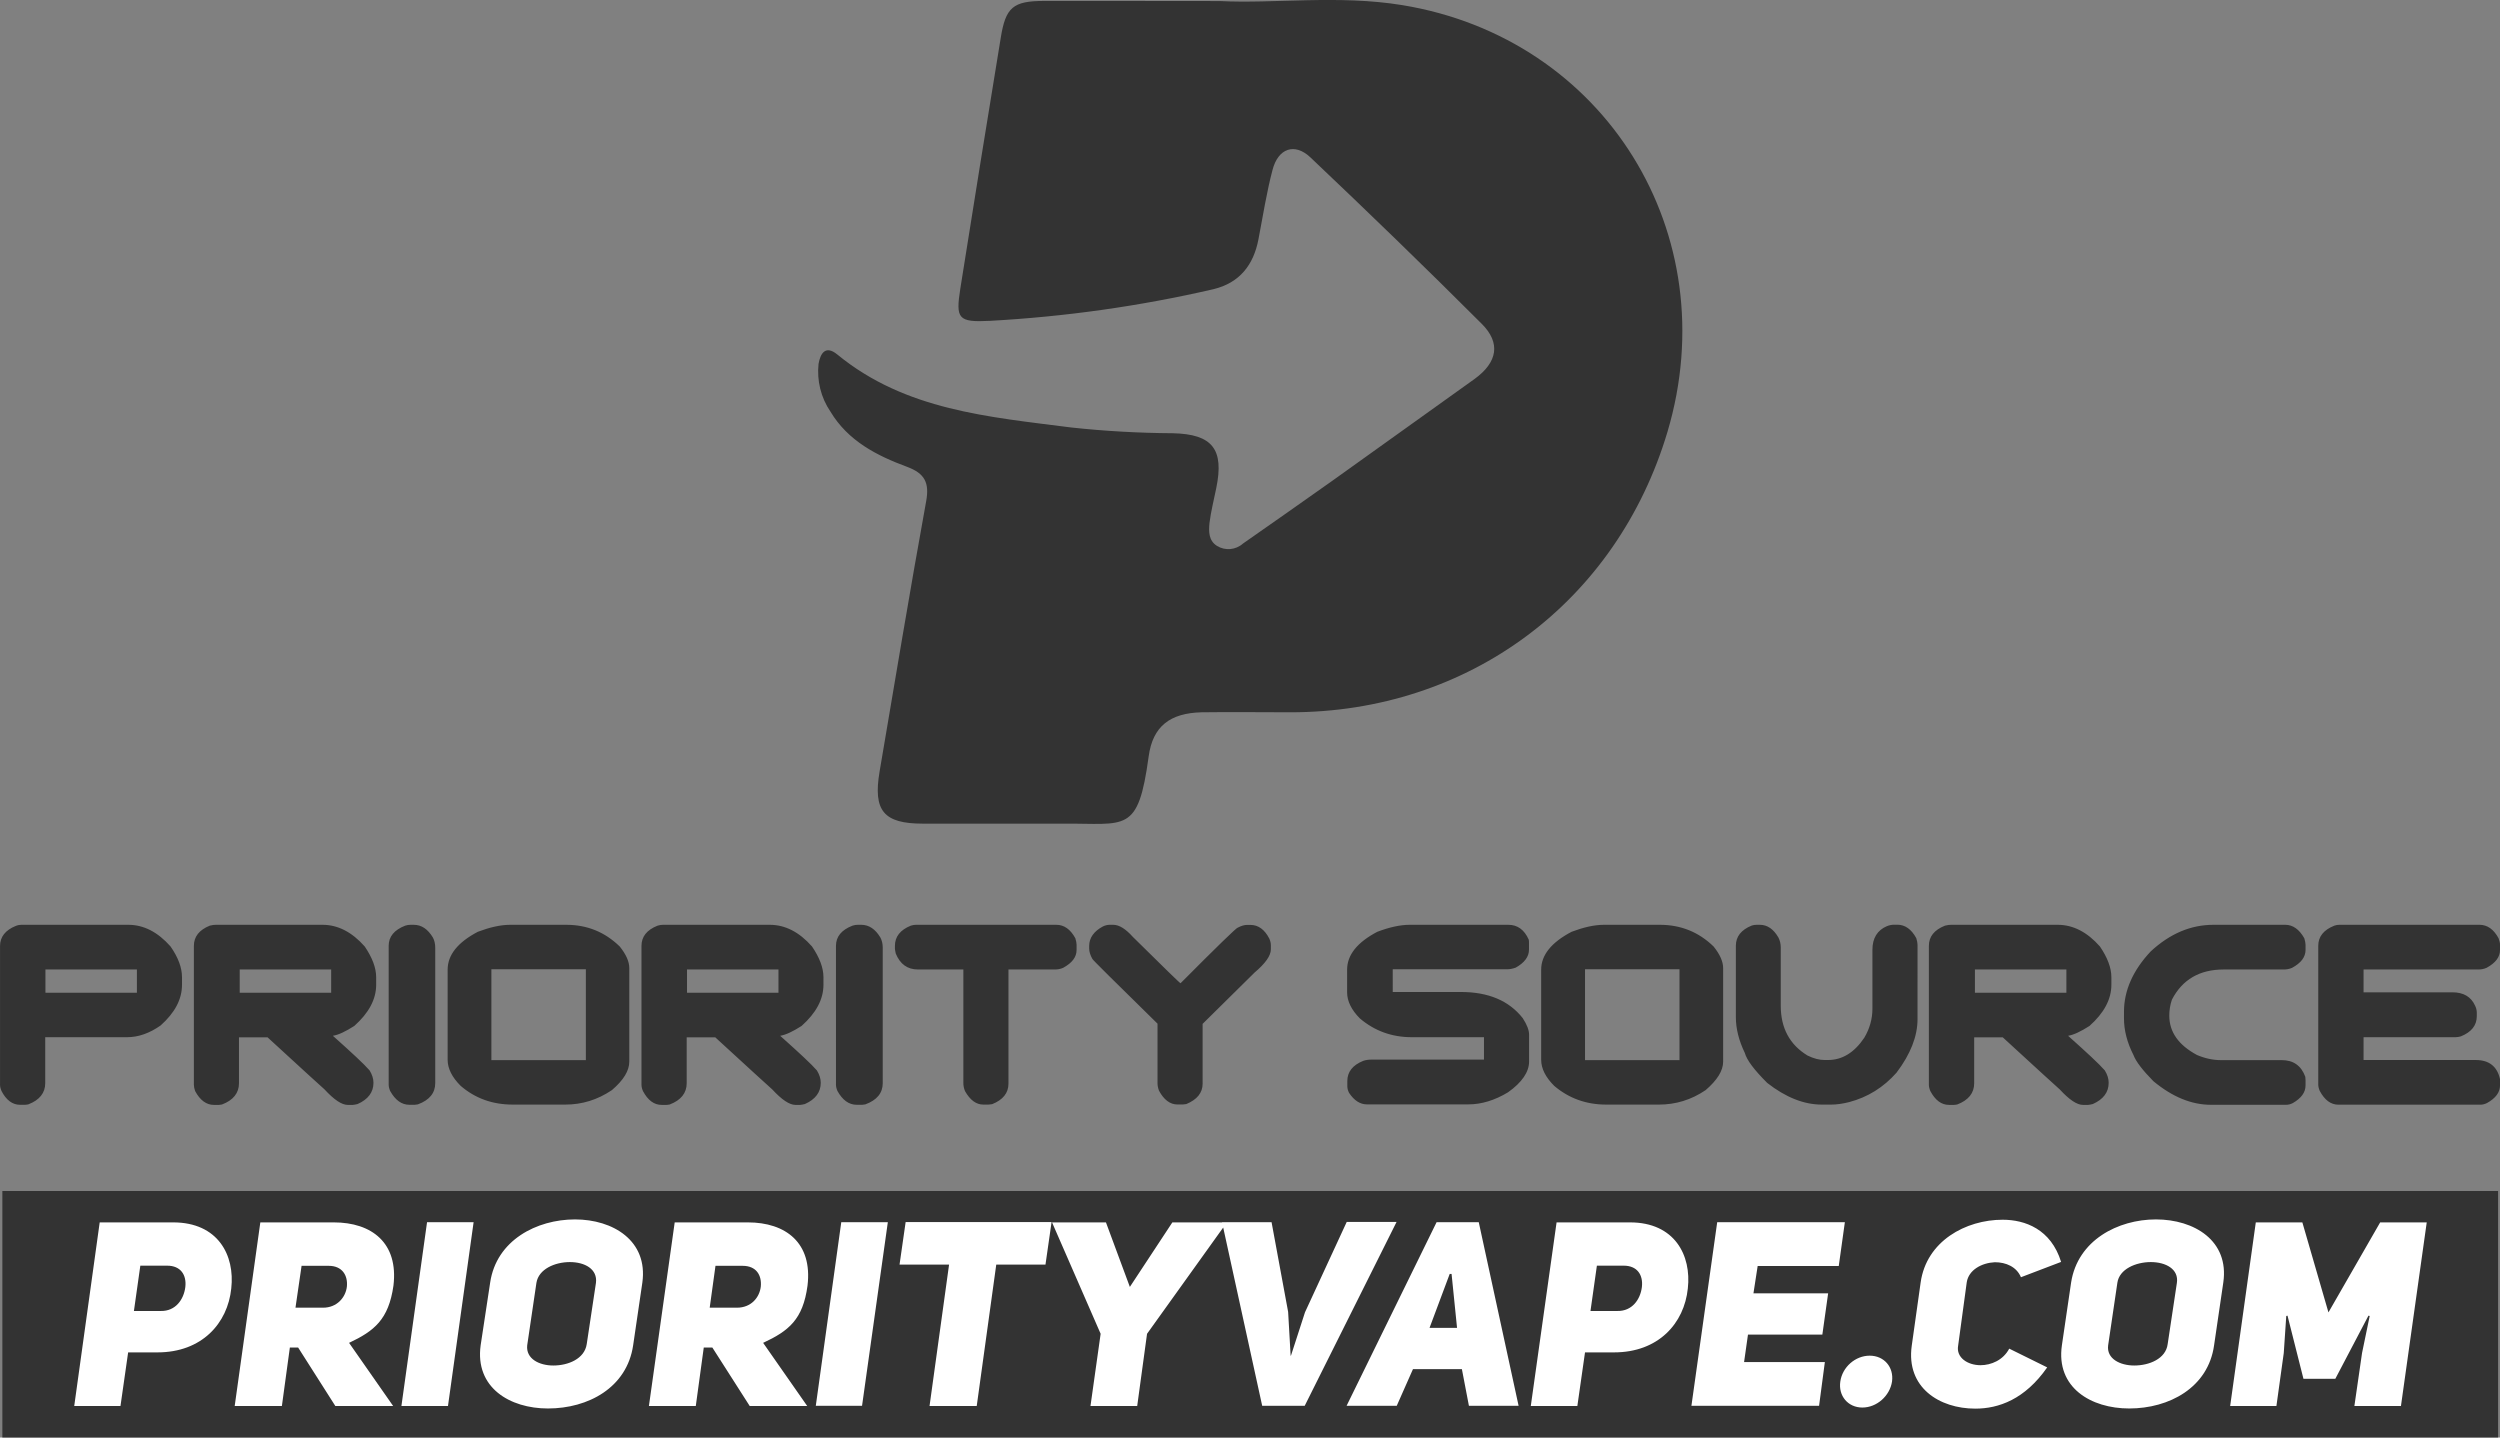 <svg xmlns="http://www.w3.org/2000/svg" xmlns:xlink="http://www.w3.org/1999/xlink" id="Layer_1" x="0px" y="0px" viewBox="0 0 2400 1380" style="enable-background:new 0 0 2400 1380;" xml:space="preserve"><rect x="0" y="0" width="2400" height="1380" fill="#808080" stroke="none"/><style type="text/css">	.st0{fill:#333333;fill-opacity:0;}	.st1{fill:#333333;}	.st2{fill:#FFFFFF;}</style><g transform="translate(83.225,75.1)">	<g transform="translate(56.775,0)">		<g>			<rect x="645.3" y="-75" class="st0" width="829.6" height="791"></rect>			<path class="st1" d="M1031-74.1c51.7,2.7,113.8-6.1,175.1,3.9c194.9,31.9,311.1,219.8,254.7,409.6    c-48.8,163.6-191,269.3-362,269.3c-28.4,0-57-0.4-85.4,0c-29.8,0.8-46.8,13.1-50.7,42.5c-10.2,74.6-21.5,63.9-82.5,64.4H745.9    c-37.8,0-47.8-12.5-41.5-50c14.7-86.4,29-173,44.7-259.4c3.3-18-1.4-26.8-18.2-33.1c-29.2-10.8-56.8-24.9-73.7-53.1    c-9.2-13.5-13.1-29.8-11.4-45.8c1.8-10.2,6.7-18.2,18-9c65.4,53.7,145.5,59.9,224.7,70.1c32.3,3.5,64.8,5.3,97.2,5.5    c38.4,0.8,49.6,15.5,41.9,52.7c-2.2,11.2-5.1,22.1-6.5,33.5c-0.8,8.4-0.8,16.8,7.1,21.9c7.8,4.9,18,4.1,25.1-2.2    c28.6-20,57.2-40,85.8-60.3c45.4-32.5,90.9-65,136.5-97.7c21.9-15.9,25.5-34.5,6.7-53.1c-54.1-54.1-108.9-107.1-164.3-159.6    c-15.1-14.3-31-8.8-36.4,12.1c-5.5,20.8-9.2,44.1-13.5,66.6c-4.7,24.5-18,41.7-43.1,47.8c-70.5,16.3-142.2,26.4-214.5,30.4    c-30.9,1.6-33.1-2-28.6-30.9c12.7-80.5,25.7-160.6,38.8-240.7c4.7-29.4,11.8-35.5,41.7-35.5C915.2-74.3,968.1-74.1,1031-74.1z"></path>		</g>	</g>	<g transform="translate(0,64.21)">		<g transform="translate(0,0)">			<g transform="scale(1)">				<g>					<path class="st1" d="M-62.7,748.5L-62.7,748.5H40c14.7,0,28.2,6.9,40.5,20.8l0,0c7.4,10.6,11,20.4,11,29.6l0,0v7.1      c0,14.1-6.9,27-20.6,39.2l0,0c-10.6,7.4-21.2,11.2-32.1,11.2l0,0h-78.6v44.1c0,9.4-5.5,16.3-16.3,20.4l0,0      c-1.2,0.2-2.2,0.4-3.1,0.4l0,0H-64c-7.2,0-13.3-4.5-17.8-13.3l0,0c-1-2.4-1.4-4.3-1.4-6.1l0,0v-133c0-8.8,5.1-15.3,15.3-19.4      l0,0C-65.8,748.7-64.2,748.5-62.7,748.5z M48.2,791.4h-87.8v22.3h87.8V791.4z M123.8,748.5L123.8,748.5h102.6      c14.7,0,28.2,6.9,40.5,20.8l0,0c7.2,10.6,11,20.4,11,29.6l0,0v7.1c0,14.1-7.1,27.2-21,39.6l0,0c-8.6,5.5-15.3,8.6-20.4,9.4l0,0      v0.2c17.8,15.9,29.6,26.8,35.1,33.1l0,0c2.5,4.1,3.7,8,3.7,11.9l0,0c0,9-5.1,15.9-15.3,20.4l0,0c-2,0.4-3.5,0.8-4.5,0.8l0,0      h-4.9c-5.7,0-13.1-4.9-22.3-14.9l0,0c-3.1-2.7-21.4-19.4-54.7-50l0,0h-27.4v44.1c0,9.4-5.5,16.3-16.3,20.4l0,0      c-1.2,0.2-2.2,0.4-2.9,0.4l0,0h-4.9c-7.2,0-13.3-4.5-18-13.3l0,0c-0.8-2.4-1.2-4.3-1.2-6.1l0,0V768.7c0-8.8,5.1-15.3,15.3-19.4      l0,0C120.7,748.7,122.3,748.5,123.8,748.5z M234.7,791.4h-87.8v22.3h87.8V791.4z M310.9,748.5L310.9,748.5h3.1      c7.4,0,13.5,4.1,18.4,12.3l0,0c1.4,2.7,2.2,5.9,2.2,9.6l0,0v130.1c0,9.4-5.5,16.3-16.7,20.4l0,0c-1.4,0.2-2.4,0.4-3.1,0.4l0,0      h-4.9c-7.6,0-13.7-4.5-18.6-13.3l0,0c-1-2.4-1.4-4.3-1.4-6.1l0,0V768.7c0-8.8,5.3-15.3,15.9-19.4l0,0      C307.6,748.7,309.3,748.5,310.9,748.5z M406.5,748.5L406.5,748.5h53.9c20,0,37,6.9,51.3,20.8l0,0c6.3,7.8,9.2,14.7,9.2,20.8      l0,0v89.7c0,8.8-5.5,17.8-16.7,27.4l0,0c-13.9,9.4-28.8,13.9-44.9,13.9l0,0H409c-19.6,0-36.2-6.1-50-18l0,0      c-8.2-8.2-12.5-16.5-12.5-25.1l0,0v-86.4c0-14.1,9.6-26.2,29-36.4l0,0C386.9,750.9,397.3,748.5,406.5,748.5z M479.2,791.2      h-90.7v87.2h90.7V791.2z M553.2,748.5L553.2,748.5h102.6c14.7,0,28.2,6.9,40.5,20.8l0,0c7.2,10.6,11,20.4,11,29.6l0,0v7.1      c0,14.1-7.1,27.2-21,39.6l0,0c-8.6,5.5-15.3,8.6-20.4,9.4l0,0v0.2c17.8,15.9,29.6,26.8,35.1,33.1l0,0c2.5,4.1,3.7,8,3.7,11.9      l0,0c0,9-5.1,15.9-15.3,20.4l0,0c-2,0.4-3.5,0.8-4.5,0.8l0,0h-4.5c-5.7,0-13.1-4.9-22.3-14.9l0,0c-3.1-2.7-21.4-19.4-54.7-50      l0,0h-27.4v44.1c0,9.4-5.5,16.3-16.3,20.4l0,0c-1.2,0.2-2.2,0.4-3.1,0.4l0,0H552c-7.4,0-13.3-4.5-18-13.3l0,0      c-1-2.4-1.4-4.3-1.4-6.1l0,0V768.7c0-8.8,5.1-15.3,15.5-19.4l0,0C550.1,748.7,551.8,748.5,553.2,748.5z M664.1,791.4h-87.8      v22.3h87.8V791.4z M740.3,748.5L740.3,748.5h3.3c7.4,0,13.5,4.1,18.4,12.3l0,0c1.4,2.7,2.2,5.9,2.2,9.6l0,0v130.1      c0,9.4-5.5,16.3-16.7,20.4l0,0c-1.4,0.2-2.4,0.4-3.1,0.4l0,0h-5.1c-7.6,0-13.7-4.5-18.6-13.3l0,0c-1-2.4-1.4-4.3-1.4-6.1l0,0      V768.7c0-8.8,5.3-15.3,15.9-19.4l0,0C737.1,748.7,738.7,748.5,740.3,748.5z M796.1,748.5L796.1,748.5h134.8      c7.4,0,13.5,4.3,18.2,12.9l0,0c0.8,2.7,1.2,4.7,1.2,6.3l0,0v4.9c0,6.9-4.3,12.5-12.9,17.2l0,0c-2.7,1.2-5.5,1.6-7.8,1.6l0,0      h-44.7v109.7c0,8.8-5.3,15.5-15.7,19.6l0,0l-3.5,0.4h-4.9c-6.9,0-12.7-4.3-17.6-12.9l0,0c-1.2-2.9-1.6-5.5-1.6-7.8l0,0V791.4      h-43.5c-10.2,0-17.2-5.1-21.4-15.3l0,0c-0.4-2.2-0.8-3.7-0.8-4.5l0,0v-2.9c0-8.8,5.1-15.3,15.3-19.4l0,0      C793.2,748.7,794.7,748.5,796.1,748.5z M982,748.5L982,748.5h3.5c5.7,0,11.9,3.9,18.8,11.6l0,0c30,29.6,45.2,44.5,45.8,44.5      l0,0c35.5-35.7,53.7-53.3,54.8-53.3l0,0c3.3-1.8,6.5-2.7,9-2.7l0,0h3.3c7.6,0,13.7,4.5,18.2,13.3l0,0c1,2.4,1.4,4.3,1.4,6.1      l0,0v4.1c0,6.1-5.3,13.5-15.7,22.3l0,0l-49.8,49.2v57.4c0,8.8-5.3,15.3-15.7,19.6l0,0l-3.5,0.4h-4.9c-7.1,0-13.1-4.5-17.8-13.3      l0,0c-1-2.7-1.4-5.1-1.4-7.1l0,0v-57.2c-41.5-40.7-62.5-61.5-62.5-62.1l0,0c-2.2-3.9-3.1-7.2-3.1-10l0,0v-2.5      c0-7.8,4.5-14.1,13.3-18.8l0,0C978.1,748.9,980.2,748.5,982,748.5z M1270,748.5L1270,748.5h94.8c8.8,0,15.3,4.7,19.6,14.3l0,0      c0.2,1.2,0.2,2.2,0.2,3.1l0,0v6.5c0,6.7-4.3,12.5-12.7,17.2l0,0c-3.3,1.2-6.1,1.6-8.2,1.6l0,0h-109.9V813h65.4      c26.6,0,46.2,8.4,59.4,25.1l0,0c4.1,6.3,6.1,11.6,6.1,15.9l0,0v25.7c0,10-6.7,20-20.2,29.6l0,0c-12.9,7.8-25.7,11.6-38,11.6      l0,0H1229c-6.5,0-12.3-3.7-17.2-11.2l0,0c-1.2-2.4-1.6-4.5-1.6-6.5l0,0v-4.7c0-8.8,5.1-15.3,15.3-19.4l0,0      c2.4-0.8,4.9-1.2,8-1.2l0,0h107.9v-21.5h-69.3c-19.2,0-35.8-6.1-49.8-18l0,0c-8.2-8.2-12.3-16.7-12.3-25.1l0,0v-21.7      c0-14.1,9.6-26.2,29-36.4l0,0C1250.4,750.9,1260.8,748.5,1270,748.5z M1456.6,748.5L1456.6,748.5h53.7c20,0,37.2,6.9,51.5,20.8      l0,0c6.3,7.8,9.2,14.7,9.2,20.8l0,0v89.7c0,8.8-5.7,17.8-16.8,27.4l0,0c-13.9,9.4-28.8,13.9-44.9,13.9l0,0h-50.5      c-19.4,0-36-6.1-50-18l0,0c-8.2-8.2-12.5-16.5-12.5-25.1l0,0v-86.4c0-14.1,9.8-26.2,29.2-36.4l0,0      C1437,750.9,1447.2,748.5,1456.6,748.5z M1529.1,791.2h-90.7v87.2h90.7V791.2z M1603.2,748.5L1603.2,748.5h3.1      c7.1,0,13.1,4.1,17.8,12.3l0,0c1.4,2.7,2.2,5.9,2.2,9.6l0,0v55.8c0,21.5,8.6,37.4,25.7,47.8l0,0c5.9,2.9,11.4,4.3,16.5,4.3l0,0      h3.1c13.7,0,25.3-7.1,34.9-21.4l0,0c5.1-8.6,7.8-18,7.8-27.8l0,0v-56.6c0-11.2,4.7-18.8,13.9-22.7l0,0c2.5-1,4.9-1.4,6.9-1.4      l0,0h3.1c7.4,0,13.5,4.3,18.2,12.9l0,0c0.8,2.7,1.2,4.7,1.2,6.3l0,0V839c0,16.5-6.7,33.7-20.2,51.5l0,0      c-12.5,14.1-27.6,23.5-45.4,28.2l0,0c-6.3,1.6-12.1,2.4-17.2,2.4l0,0h-9.2c-17,0-34.5-6.9-52.3-20.8l0,0      c-12.5-12.5-19.6-21.9-21.5-28.8l0,0c-5.7-11.8-8.6-23.3-8.6-34.3l0,0v-68.6c0-8.8,5.1-15.3,15.3-19.4l0,0      C1600,748.7,1601.6,748.5,1603.2,748.5z M1789.6,748.5L1789.6,748.5h102.6c14.7,0,28.2,6.9,40.5,20.8l0,0      c7.2,10.6,11,20.4,11,29.6l0,0v7.1c0,14.1-7.1,27.2-21,39.6l0,0c-8.6,5.5-15.3,8.6-20.4,9.4l0,0v0.2      c17.8,15.9,29.6,26.8,35.1,33.1l0,0c2.5,4.1,3.7,8,3.7,11.9l0,0c0,9-5.1,15.9-15.3,20.4l0,0c-2,0.4-3.5,0.8-4.5,0.8l0,0h-4.9      c-5.7,0-13.1-4.9-22.3-14.9l0,0c-3.1-2.7-21.4-19.4-54.7-50l0,0h-27.4v44.1c0,9.4-5.5,16.3-16.3,20.4l0,0      c-1.2,0.2-2.2,0.4-3.1,0.4l0,0h-4.7c-7.4,0-13.3-4.5-18-13.3l0,0c-1-2.4-1.4-4.3-1.4-6.1l0,0V768.7c0-8.8,5.1-15.3,15.5-19.4      l0,0C1786.5,748.7,1788.3,748.5,1789.6,748.5z M1900.5,791.4h-87.8v22.3h87.8V791.4z M2041.7,748.5L2041.7,748.5h69      c7.2,0,13.3,4.3,18.2,12.9l0,0c0.8,2.7,1.2,4.7,1.2,6.3l0,0v4.9c0,6.9-4.3,12.5-12.9,17.2l0,0c-2.7,1.2-5.5,1.6-7.8,1.6l0,0      h-58c-22.9,0-39.6,9.6-49.6,29l0,0c-1.8,5.3-2.5,10.4-2.5,15.3l0,0c0,15.7,8.8,28.2,26.6,37.8l0,0c7.8,3.3,15.5,4.9,22.7,4.9      l0,0h58.6c11.2,0,18.8,5.3,22.7,16.1l0,0l0.2,3.3v4.9c0,6.7-4.1,12.3-12.3,17l0,0c-2.4,1.2-4.5,1.6-6.5,1.6l0,0h-71.9      c-18.8,0-37.2-7.6-55.4-22.7l0,0c-10.4-10.6-16.7-18.8-19-24.9l0,0c-6.3-12.3-9.2-24.1-9.2-35.3l0,0V832      c0-20.4,8.6-39.8,25.7-58l0,0C2000,756.9,2020,748.5,2041.7,748.5z M2162.6,748.5L2162.6,748.5h134.6c7.4,0,13.5,4.3,18.2,12.9      l0,0c1,2.7,1.4,4.7,1.4,6.3l0,0v4.9c0,6.9-4.3,12.5-12.9,17.2l0,0c-2.7,1.2-5.5,1.6-7.8,1.6l0,0h-110.3v21.9h85.2      c10.8,0,18,4.3,21.9,12.9l0,0c1.2,2.5,1.6,4.7,1.6,6.9l0,0v3.1c0,8.8-5.1,15.3-15.3,19.4l0,0c-1.6,0.4-3.3,0.8-4.9,0.8l0,0      h-88.5v21.9h107.7c12.7,0,20.6,6.1,23.3,18.4l0,0v5.9c0,6.7-4.1,12.3-12.5,17l0,0c-2.4,1.2-4.5,1.6-6.5,1.6l0,0h-136.1      c-7.4,0-13.3-4.5-18-13.3l0,0c-1-2.4-1.4-4.3-1.4-6.1l0,0V768.7c0-8.8,5.1-15.3,15.5-19.4l0,0      C2159.5,748.7,2161,748.5,2162.6,748.5z"></path>				</g>			</g>		</g>		<g transform="translate(0.138,18.48)">			<g>				<g>					<rect x="-81.1" y="985.6" class="st1" width="2395.9" height="236.6"></rect>				</g>				<g transform="translate(5,2)">					<g transform="scale(1, 1)">						<g transform="scale(1.5)">							<path class="st2" d="M-11.4,793.3h29.6l4.9-34.3h18.8c28.4,0,44.9-18.6,47.2-40.9c2.4-21.2-8.4-42.3-37.2-42.3h-47        L-11.4,793.3z M26.8,732.5l4.1-29h17.2c8.6,0,12.5,5.9,11.6,13.7c-1,8-6.3,15.5-15.7,15.3H26.8z M155.7,793.3h37l-28.2-40.4        c16.1-7.6,25.3-14.9,28.4-36.6c3.3-27.4-13.9-40.5-38.2-40.5h-47L91.3,793.3h30.2l5.1-37.4h5.3L155.7,793.3z M130.2,730.4        l3.9-26.8h17.4c8.6,0,12.3,6.1,11.6,13.3c-0.8,6.9-6.3,13.5-15.3,13.5H130.2z M244.2,675.7h-29.8L198,793.3h29.8L244.2,675.7        z M248.7,754.5c-3.7,27,18.6,40.4,43.1,40.4c25.7,0,50.5-13.3,54.5-40.4l5.9-40.2c3.7-26.8-18.8-40.4-43.1-40.4        c-24.5,0-50.3,13.3-54.3,40.4L248.7,754.5z M284.4,714.5c1.4-8.8,11.8-13.3,21.4-13.3c9.6,0,17.8,4.5,16.7,13.3l-5.9,39.2        c-1.4,9.4-11.8,13.7-21.4,13.7c-9,0-17.6-4.3-16.7-12.9L284.4,714.5z M420.9,793.3h36.8l-28.2-40.4        c16.3-7.6,25.5-14.9,28.4-36.6c3.3-27.4-13.9-40.5-38.2-40.5h-46.8l-16.5,117.5h30l5.1-37.4h5.5L420.9,793.3z M395.3,730.4        l3.7-26.8h17.4c8.8,0,12.3,6.1,11.6,13.3c-0.8,6.9-6.1,13.5-15.3,13.5H395.3z M509.3,675.7h-29.8l-16.3,117.5h29.6        L509.3,675.7z M610.2,702.8l3.9-27.2h-93.4l-3.9,27.2h31.7l-12.5,90.5h30.2l12.5-90.5H610.2z M668.9,793.3l6.3-46.2        l51.1-71.3h-34.9l-27.2,41.3l-15.3-41.3h-34.5l31.1,71.3l-6.5,46.2H668.9z M776.3,733.3l-9,27.8h-0.2l-1.6-28l-10.6-57.4        h-31.7l25.7,117.5h27.2l58.8-117.7h-31.9L776.3,733.3z M887.5,675.7h-27l-57.6,117.5H835l10.4-23.5h31.3l4.5,23.5H913        L887.5,675.7z M856,743.3l12.9-34.5h1.2l3.5,34.5H856z M920.8,793.3h29.8l4.9-34.3h18.6c28.4,0,44.9-18.6,47.2-40.9        c2.4-21.2-8.4-42.3-37-42.3h-47L920.8,793.3z M959,732.5l4.1-29h17.2c8.6,0,12.5,5.9,11.6,13.7c-1,8-6.3,15.5-15.7,15.3H959z         M1066,703.7h51.9l3.9-28h-81.7l-16.5,117.5h81.7l3.7-28h-51.7l2.5-17.6h47.6l3.7-26.4h-47.8L1066,703.7z M1118.9,777.6        c-1.4,9.2,4.9,16.7,14.1,16.7s17.6-7.4,19-16.7c1.2-9.2-5.1-16.5-14.3-16.5S1120.2,768.4,1118.9,777.6z M1227,756.6        c-3.9,7.4-11.6,10.6-18.4,10.6c-8.2,0-15.7-4.9-14.3-12.5l5.5-40.5c1.2-8,9.6-12.5,18-12.9c7.1,0,13.9,2.9,16.7,9.6l25.7-9.8        c-6.5-21-23.1-27-37.4-27c-23.7,0-48.8,13.7-52.5,40.2l-5.7,40.5c-3.7,26.6,17.6,40.2,40.7,40.2c14.9,0,31.7-5.9,46-26.4        L1227,756.6z M1260.7,754.5c-3.9,27,18.6,40.4,43.1,40.4c25.5,0,50.5-13.3,54.3-40.4l5.9-40.2c3.9-26.8-18.6-40.4-43.1-40.4        c-24.3,0-50.1,13.3-54.3,40.4L1260.7,754.5z M1296.2,714.5c1.2-8.8,11.8-13.3,21.4-13.3c9.6,0,18,4.5,16.7,13.3l-5.9,39.2        c-1.2,9.4-11.8,13.7-21.4,13.7c-9,0-17.8-4.3-16.7-12.9L1296.2,714.5z M1368.4,793.3h29.6l4.7-33.9l1.6-23.7l0.8-0.2        l10.2,40.4h20.4l21.2-40.4l0.8,0.2l-4.9,23.7l-4.9,33.9h29.8l16.5-117.5h-29.8l-33.1,57.6l-16.7-57.6h-29.8L1368.4,793.3z"></path>						</g>					</g>				</g>			</g>		</g>	</g></g></svg>